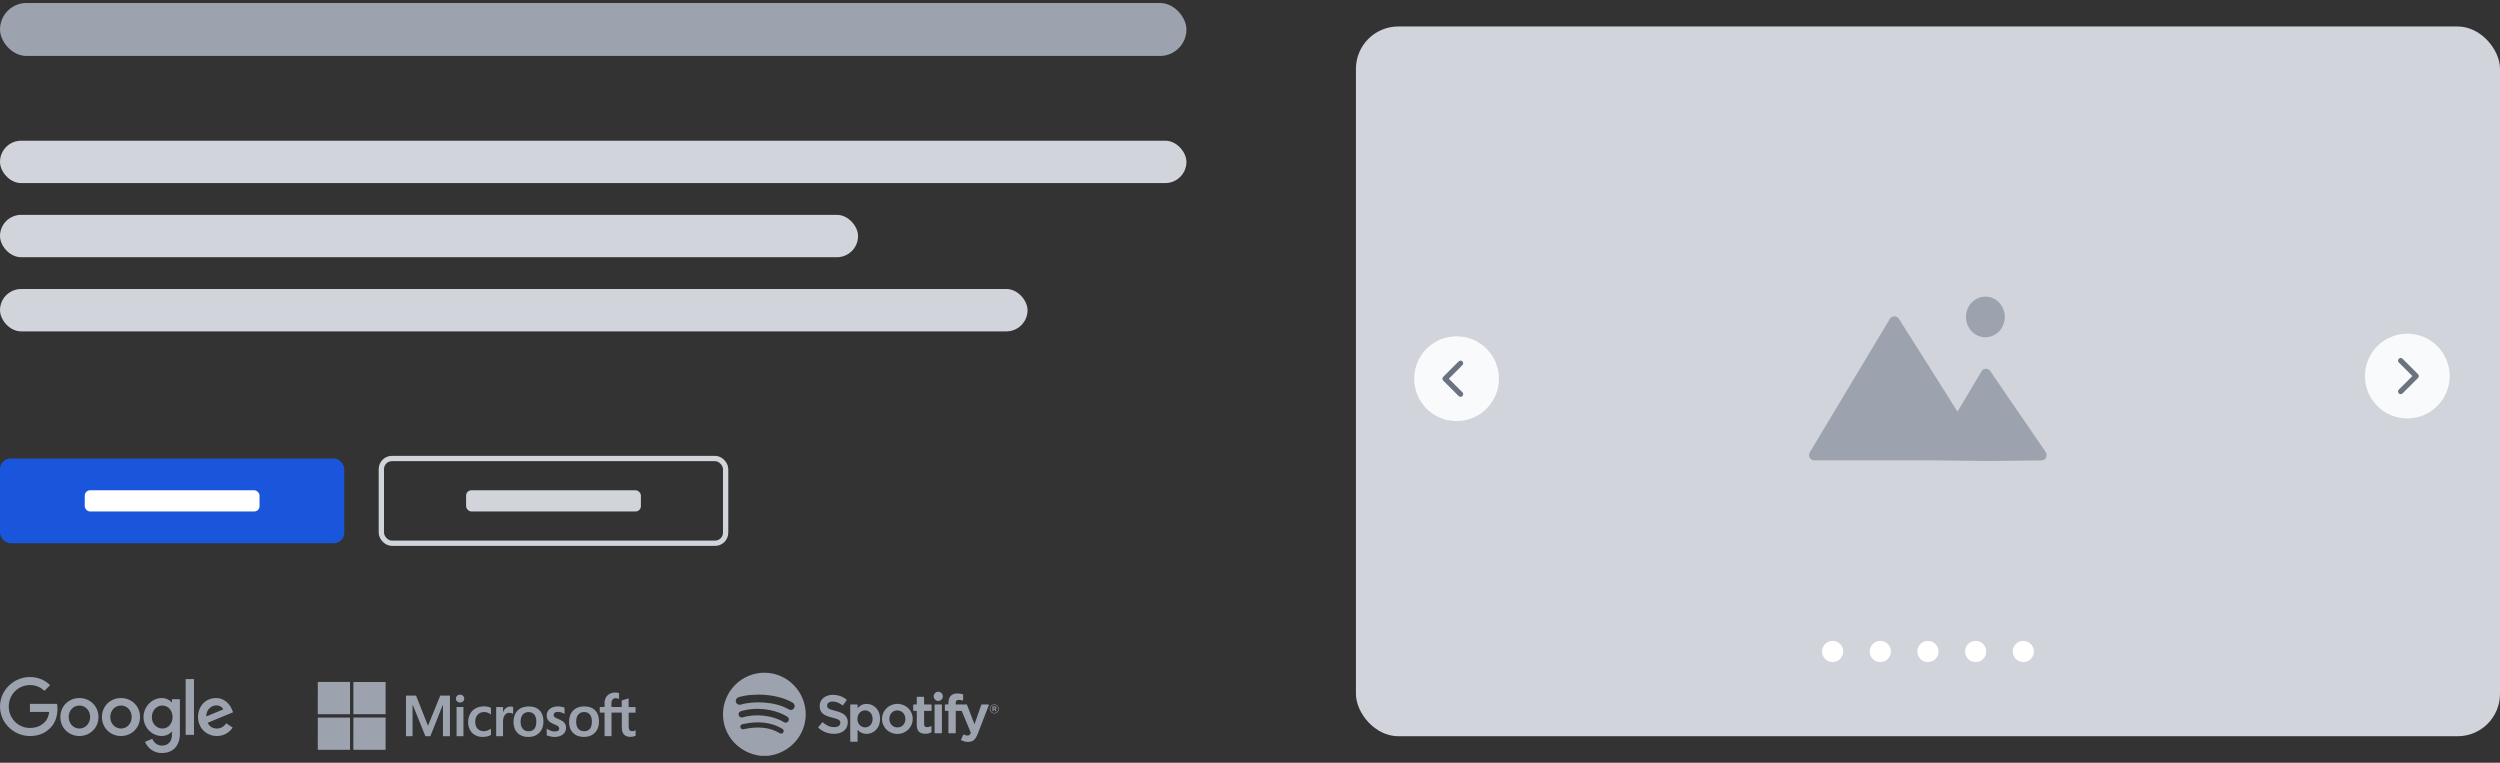 <svg width="472" height="144" viewBox="0 0 472 144" fill="none" xmlns="http://www.w3.org/2000/svg">
<rect x="0" y="0" width="472" height="144" fill="#333333" stroke="none"/>
<rect y="0.565" width="224" height="10" rx="5" fill="#9CA3AF"/>
<rect y="26.565" width="224" height="8" rx="4" fill="#D1D5DB"/>
<rect y="40.565" width="162" height="8" rx="4" fill="#D1D5DB"/>
<rect y="54.565" width="194" height="8" rx="4" fill="#D1D5DB"/>
<rect y="86.565" width="65" height="16" rx="2" fill="#1A56DB"/>
<rect x="16" y="92.565" width="33" height="4" rx="1" fill="white"/>
<rect x="72" y="86.565" width="65" height="16" rx="2" stroke="#D1D5DB"/>
<rect x="88" y="92.565" width="33" height="4" rx="1" fill="#D1D5DB"/>
<path d="M5.65 138.959C7.306 138.959 8.555 138.417 9.532 137.398C10.538 136.391 10.851 134.981 10.851 133.84C10.851 133.486 10.823 133.161 10.769 132.888H5.65V134.409H9.289C9.18 135.265 8.894 135.89 8.461 136.324C7.931 136.853 7.103 137.438 5.65 137.438C3.409 137.438 1.657 135.631 1.657 133.391C1.657 131.15 3.409 129.343 5.65 129.343C6.857 129.343 7.742 129.819 8.392 130.43L9.465 129.357C8.555 128.489 7.347 127.823 5.65 127.823C2.58 127.823 0 130.32 0 133.391C0 136.46 2.58 138.959 5.65 138.959ZM14.994 138.959C16.975 138.959 18.591 137.438 18.591 135.372C18.591 133.296 16.975 131.788 14.994 131.788C13.009 131.788 11.393 133.296 11.393 135.372C11.393 137.438 13.009 138.959 14.994 138.959ZM14.994 137.546C13.906 137.546 12.968 136.65 12.968 135.372C12.968 134.083 13.906 133.202 14.994 133.202C16.079 133.202 17.016 134.083 17.016 135.372C17.016 136.65 16.079 137.546 14.994 137.546ZM22.842 138.959C24.825 138.959 26.441 137.438 26.441 135.372C26.441 133.296 24.825 131.788 22.842 131.788C20.858 131.788 19.242 133.296 19.242 135.372C19.242 137.438 20.858 138.959 22.842 138.959ZM22.842 137.546C21.756 137.546 20.817 136.65 20.817 135.372C20.817 134.083 21.756 133.202 22.842 133.202C23.928 133.202 24.865 134.083 24.865 135.372C24.865 136.65 23.928 137.546 22.842 137.546ZM30.556 142.177C32.401 142.177 33.965 141.092 33.965 138.443V132.006H32.47V132.59H32.416C32.062 132.169 31.383 131.788 30.529 131.788C28.736 131.788 27.094 133.364 27.094 135.387C27.094 137.398 28.736 138.959 30.529 138.959C31.383 138.959 32.062 138.578 32.416 138.144H32.47V138.66C32.47 140.033 31.737 140.765 30.556 140.765C29.593 140.765 28.994 140.073 28.748 139.487L27.378 140.059C27.773 141.01 28.817 142.177 30.556 142.177ZM30.663 137.546C29.578 137.546 28.667 136.638 28.667 135.387C28.667 134.124 29.578 133.202 30.663 133.202C31.737 133.202 32.579 134.124 32.579 135.387C32.579 136.638 31.737 137.546 30.663 137.546ZM36.626 128.203H35.051V138.741H36.626V128.203ZM40.944 138.959C42.587 138.959 43.538 137.955 43.932 137.37L42.709 136.556C42.303 137.151 41.746 137.546 40.944 137.546C40.143 137.546 39.572 137.18 39.206 136.46L44 134.476L43.837 134.07C43.538 133.269 42.627 131.788 40.768 131.788C38.921 131.788 37.386 133.242 37.386 135.372C37.386 137.383 38.907 138.959 40.944 138.959ZM38.948 135.265C38.907 133.881 40.021 133.173 40.822 133.173C41.447 133.173 41.977 133.486 42.154 133.934L38.948 135.265Z" fill="#9CA3AF"/>
<g clip-path="url(#clip0_4367_59281)">
<path d="M119.991 134.549V133.493H118.68V131.853L118.636 131.867L117.405 132.242H117.382V133.484H115.44V132.79C115.44 132.472 115.515 132.223 115.655 132.059C115.796 131.895 116.002 131.813 116.255 131.813C116.443 131.813 116.64 131.86 116.827 131.944L116.874 131.963V130.856L116.855 130.847C116.677 130.784 116.433 130.751 116.133 130.751C115.754 130.751 115.407 130.835 115.102 131.001C114.797 131.16 114.558 131.4 114.394 131.7C114.225 132 114.141 132.346 114.141 132.726V133.485H113.232V134.54H114.146V138.984H115.454V134.54H117.398V137.362C117.398 138.525 117.944 139.115 119.029 139.115C119.207 139.115 119.394 139.093 119.582 139.054C119.776 139.012 119.91 138.97 119.985 138.928L120.004 138.918V137.854L119.951 137.89C119.88 137.937 119.791 137.977 119.688 138.006C119.585 138.034 119.496 138.052 119.43 138.052C119.176 138.052 118.989 137.987 118.874 137.852C118.755 137.719 118.695 137.482 118.695 137.149V134.552H119.999L119.996 134.546L119.991 134.549ZM110.292 138.055C109.817 138.055 109.442 137.897 109.177 137.587C108.913 137.275 108.778 136.83 108.778 136.265C108.778 135.682 108.913 135.224 109.178 134.907C109.442 134.592 109.814 134.432 110.282 134.432C110.737 134.432 111.093 134.585 111.356 134.887C111.618 135.19 111.75 135.643 111.75 136.233C111.75 136.83 111.628 137.289 111.384 137.595C111.14 137.9 110.775 138.055 110.296 138.055L110.292 138.055ZM110.353 133.361C109.448 133.361 108.727 133.627 108.213 134.151C107.702 134.676 107.441 135.4 107.441 136.307C107.441 137.169 107.694 137.861 108.197 138.365C108.698 138.871 109.381 139.133 110.225 139.133C111.103 139.133 111.81 138.862 112.321 138.334C112.837 137.804 113.093 137.085 113.093 136.2C113.093 135.325 112.849 134.627 112.366 134.128C111.884 133.625 111.207 133.371 110.351 133.371L110.353 133.361ZM105.326 133.371C104.707 133.371 104.199 133.528 103.807 133.839C103.417 134.152 103.216 134.561 103.216 135.058C103.216 135.318 103.26 135.546 103.346 135.742C103.43 135.937 103.561 136.108 103.737 136.252C103.91 136.393 104.177 136.543 104.534 136.697C104.834 136.819 105.054 136.922 105.196 137.006C105.337 137.085 105.436 137.166 105.487 137.244C105.543 137.319 105.571 137.427 105.571 137.553C105.571 137.925 105.296 138.105 104.728 138.105C104.516 138.105 104.275 138.06 104.011 137.973C103.746 137.887 103.499 137.762 103.277 137.602L103.221 137.565V138.821L103.239 138.83C103.427 138.915 103.658 138.99 103.933 139.046C104.207 139.107 104.458 139.135 104.674 139.135C105.344 139.135 105.883 138.975 106.277 138.664C106.671 138.349 106.872 137.928 106.872 137.415C106.872 137.045 106.764 136.726 106.551 136.471C106.34 136.215 105.975 135.982 105.462 135.775C105.058 135.611 104.797 135.475 104.684 135.372C104.581 135.271 104.533 135.128 104.533 134.948C104.533 134.789 104.598 134.661 104.732 134.557C104.866 134.452 105.053 134.4 105.288 134.4C105.506 134.4 105.728 134.432 105.953 134.5C106.174 134.57 106.368 134.66 106.53 134.77L106.585 134.808V133.608L106.566 133.598C106.414 133.533 106.216 133.478 105.975 133.434C105.736 133.389 105.519 133.369 105.331 133.369L105.326 133.371ZM99.8 138.061C99.326 138.061 98.951 137.904 98.689 137.592C98.422 137.283 98.288 136.837 98.288 136.27C98.288 135.689 98.422 135.23 98.688 134.914C98.951 134.599 99.323 134.439 99.79 134.439C100.245 134.439 100.605 134.592 100.866 134.894C101.124 135.198 101.259 135.651 101.259 136.241C101.259 136.837 101.133 137.295 100.889 137.602C100.65 137.907 100.284 138.062 99.802 138.062L99.8 138.061ZM99.867 133.37C98.958 133.37 98.236 133.634 97.725 134.158C97.211 134.683 96.952 135.407 96.952 136.314C96.952 137.177 97.205 137.868 97.703 138.372C98.206 138.878 98.887 139.141 99.73 139.141C100.612 139.141 101.315 138.869 101.83 138.339C102.343 137.808 102.604 137.089 102.604 136.204C102.604 135.329 102.36 134.631 101.882 134.132C101.399 133.628 100.721 133.374 99.866 133.374L99.867 133.37ZM94.974 134.456V133.5H93.68V138.998H94.974V136.186C94.974 135.708 95.081 135.314 95.296 135.016C95.506 134.72 95.788 134.576 96.13 134.576C96.247 134.576 96.378 134.595 96.523 134.632C96.663 134.67 96.764 134.707 96.823 134.754L96.879 134.791V133.488L96.858 133.479C96.736 133.425 96.568 133.398 96.352 133.398C96.029 133.398 95.738 133.503 95.489 133.708C95.268 133.89 95.11 134.137 94.989 134.446H94.966L94.978 134.456L94.974 134.456ZM91.355 133.369C90.759 133.369 90.23 133.493 89.78 133.744C89.326 133.997 88.978 134.353 88.739 134.812C88.505 135.267 88.383 135.799 88.383 136.392C88.383 136.912 88.501 137.388 88.73 137.809C88.961 138.231 89.287 138.559 89.7 138.788C90.11 139.015 90.586 139.131 91.113 139.131C91.728 139.131 92.252 139.009 92.674 138.765L92.692 138.756V137.569L92.636 137.608C92.445 137.748 92.233 137.858 92.004 137.938C91.775 138.018 91.567 138.058 91.385 138.058C90.876 138.058 90.469 137.899 90.172 137.587C89.873 137.268 89.722 136.828 89.722 136.275C89.722 135.712 89.882 135.262 90.189 134.934C90.499 134.596 90.906 134.428 91.403 134.428C91.825 134.428 92.241 134.573 92.633 134.854L92.689 134.892V133.645L92.674 133.635C92.526 133.551 92.326 133.485 92.074 133.432C91.827 133.38 91.584 133.355 91.353 133.355L91.355 133.369ZM87.495 133.486H86.203V138.99H87.497V133.486H87.495ZM86.858 131.147C86.645 131.147 86.459 131.22 86.306 131.363C86.153 131.507 86.076 131.688 86.076 131.902C86.076 132.113 86.154 132.291 86.305 132.432C86.455 132.572 86.643 132.642 86.859 132.642C87.074 132.642 87.262 132.571 87.414 132.431C87.568 132.29 87.645 132.112 87.645 131.901C87.645 131.695 87.57 131.517 87.421 131.367C87.27 131.226 87.083 131.151 86.858 131.151L86.858 131.147ZM83.628 133.087V138.993H84.95V131.325H83.122L80.805 137.024L78.55 131.324H76.65V138.998H77.892V133.095H77.934L80.316 139H81.251L83.594 133.095H83.639L83.632 133.092L83.628 133.087ZM66.721 135.473H72.805V141.562H66.711L66.719 135.477L66.721 135.473ZM60 135.477H66.084V141.562H59.998L60 135.477V135.477ZM66.721 128.756H72.805V134.841H66.717L66.721 128.754V128.756ZM60 128.755H66.084V134.841H59.998L60 128.754V128.755Z" fill="#9CA3AF"/>
</g>
<path d="M157.747 134.221C159.39 134.62 160.06 135.241 160.06 136.362C160.06 137.689 159.046 138.546 157.477 138.546C156.369 138.546 155.34 138.152 154.505 137.406C154.488 137.391 154.477 137.369 154.476 137.346C154.474 137.324 154.482 137.301 154.497 137.283L155.235 136.405C155.242 136.396 155.252 136.389 155.262 136.383C155.272 136.378 155.284 136.375 155.295 136.374C155.307 136.373 155.319 136.374 155.33 136.378C155.341 136.382 155.351 136.388 155.36 136.395C156.079 137.017 156.721 137.282 157.508 137.282C158.216 137.282 158.657 136.975 158.657 136.482C158.657 136.036 158.439 135.788 157.148 135.49C155.632 135.124 154.755 134.649 154.755 133.309C154.755 132.058 155.772 131.185 157.228 131.185C158.218 131.185 159.065 131.478 159.818 132.082C159.854 132.111 159.862 132.164 159.835 132.202L159.176 133.13C159.169 133.139 159.16 133.147 159.15 133.153C159.14 133.16 159.129 133.164 159.117 133.166C159.106 133.167 159.094 133.167 159.083 133.164C159.071 133.161 159.06 133.156 159.051 133.15C158.419 132.678 157.816 132.449 157.208 132.449C156.58 132.449 156.159 132.751 156.159 133.199C156.159 133.672 156.399 133.898 157.747 134.22L157.747 134.221ZM163.609 132.891C162.93 132.891 162.372 133.159 161.912 133.707V133.09C161.912 133.066 161.902 133.044 161.886 133.027C161.869 133.011 161.847 133.001 161.823 133.001H160.616C160.593 133.001 160.57 133.011 160.554 133.027C160.537 133.044 160.528 133.066 160.528 133.09V139.954C160.528 140.003 160.568 140.042 160.616 140.042H161.824C161.873 140.042 161.912 140.003 161.912 139.954V137.787C162.372 138.303 162.93 138.556 163.61 138.556C164.874 138.556 166.153 137.583 166.153 135.723C166.153 133.864 164.873 132.891 163.609 132.891ZM164.748 135.724C164.748 136.67 164.165 137.331 163.33 137.331C162.504 137.331 161.881 136.64 161.881 135.724C161.881 134.807 162.504 134.116 163.33 134.116C164.152 134.116 164.748 134.792 164.748 135.724H164.748ZM169.431 132.891C167.804 132.891 166.529 134.144 166.529 135.744C166.529 137.327 167.795 138.566 169.411 138.566C171.044 138.566 172.323 137.317 172.323 135.724C172.323 134.135 171.052 132.891 169.431 132.891L169.431 132.891ZM169.431 137.341C168.565 137.341 167.913 136.646 167.913 135.723C167.913 134.798 168.543 134.126 169.411 134.126C170.282 134.126 170.939 134.821 170.939 135.744C170.939 136.669 170.305 137.341 169.431 137.341V137.341ZM175.798 133.001C175.847 133.001 175.886 133.041 175.886 133.09V134.127C175.886 134.139 175.884 134.151 175.88 134.161C175.875 134.172 175.869 134.182 175.86 134.19C175.852 134.198 175.843 134.205 175.832 134.209C175.821 134.214 175.81 134.216 175.798 134.216H174.47V136.712C174.47 137.106 174.643 137.282 175.03 137.282C175.277 137.283 175.52 137.224 175.739 137.111C175.752 137.104 175.767 137.101 175.782 137.102C175.798 137.102 175.812 137.107 175.825 137.115C175.838 137.123 175.848 137.134 175.856 137.147C175.863 137.16 175.867 137.175 175.867 137.19V138.178C175.867 138.209 175.85 138.239 175.822 138.255C175.484 138.447 175.125 138.536 174.691 138.536C173.626 138.536 173.086 137.986 173.086 136.901V134.216H172.506C172.494 134.216 172.483 134.214 172.472 134.209C172.461 134.205 172.451 134.198 172.443 134.19C172.435 134.182 172.429 134.172 172.424 134.161C172.42 134.151 172.418 134.139 172.418 134.128V133.09C172.418 133.041 172.457 133.001 172.506 133.001H173.086V131.643C173.086 131.594 173.126 131.555 173.175 131.555H174.382C174.431 131.555 174.47 131.594 174.47 131.643V133.001H175.799H175.798ZM182.49 133.007C182.526 133.007 182.559 133.029 182.573 133.064L183.983 136.744L185.271 133.066C185.277 133.048 185.288 133.033 185.303 133.023C185.318 133.012 185.336 133.006 185.354 133.006H186.611C186.626 133.006 186.64 133.01 186.652 133.016C186.665 133.023 186.676 133.033 186.684 133.045C186.692 133.057 186.697 133.07 186.699 133.085C186.7 133.099 186.698 133.114 186.693 133.127L184.598 138.54C184.164 139.657 183.671 140.073 182.78 140.073C182.303 140.073 181.917 139.974 181.49 139.743C181.47 139.732 181.455 139.714 181.448 139.693C181.441 139.672 181.443 139.649 181.452 139.629L181.861 138.73C181.866 138.719 181.874 138.709 181.882 138.701C181.891 138.693 181.902 138.687 181.913 138.683C181.925 138.679 181.937 138.678 181.949 138.679C181.962 138.68 181.973 138.684 181.984 138.69C182.213 138.815 182.437 138.878 182.65 138.878C182.913 138.878 183.106 138.792 183.302 138.357L181.575 134.216H180.447V138.358C180.447 138.407 180.408 138.446 180.359 138.446H179.152C179.14 138.446 179.129 138.444 179.118 138.44C179.107 138.435 179.097 138.429 179.089 138.42C179.081 138.412 179.074 138.402 179.07 138.392C179.066 138.381 179.063 138.369 179.063 138.358V134.216H178.483C178.46 134.216 178.438 134.206 178.421 134.19C178.404 134.173 178.395 134.151 178.395 134.127V133.085C178.395 133.036 178.435 132.996 178.483 132.996H179.063V132.741C179.063 131.553 179.653 130.925 180.768 130.925C181.226 130.925 181.532 130.998 181.772 131.069C181.809 131.081 181.834 131.115 181.834 131.154V132.171C181.834 132.185 181.831 132.199 181.825 132.212C181.819 132.224 181.809 132.235 181.798 132.243C181.787 132.252 181.774 132.257 181.76 132.259C181.746 132.261 181.731 132.26 181.718 132.255C181.492 132.18 181.289 132.13 181.038 132.13C180.616 132.13 180.428 132.349 180.428 132.84V133.007H182.49H182.49ZM177.744 133.001C177.792 133.001 177.832 133.041 177.832 133.09V138.358C177.832 138.406 177.792 138.446 177.743 138.446H176.536C176.512 138.446 176.49 138.437 176.473 138.42C176.457 138.403 176.447 138.381 176.447 138.358V133.09C176.447 133.041 176.487 133.001 176.536 133.001H177.743H177.744ZM177.146 130.603C177.376 130.603 177.596 130.694 177.758 130.857C177.921 131.019 178.012 131.239 178.012 131.469C178.012 131.698 177.921 131.919 177.758 132.081C177.596 132.243 177.376 132.335 177.146 132.335C176.916 132.335 176.696 132.243 176.534 132.081C176.371 131.919 176.28 131.698 176.28 131.469C176.28 131.239 176.371 131.019 176.534 130.857C176.696 130.694 176.916 130.603 177.146 130.603ZM187.724 134.695C187.612 134.695 187.501 134.674 187.398 134.631C187.295 134.588 187.201 134.526 187.122 134.447C187.043 134.368 186.98 134.274 186.938 134.171C186.895 134.068 186.874 133.957 186.874 133.845C186.874 133.733 186.896 133.622 186.939 133.518C186.982 133.415 187.045 133.321 187.124 133.241C187.204 133.162 187.298 133.099 187.401 133.056C187.505 133.013 187.616 132.991 187.728 132.991C187.84 132.991 187.951 133.012 188.054 133.055C188.157 133.097 188.251 133.16 188.33 133.239C188.409 133.318 188.472 133.412 188.514 133.515C188.557 133.618 188.578 133.729 188.578 133.84C188.578 133.953 188.556 134.064 188.513 134.167C188.47 134.271 188.407 134.365 188.328 134.445C188.249 134.524 188.154 134.587 188.051 134.63C187.947 134.673 187.836 134.695 187.724 134.695V134.695ZM187.728 133.076C187.293 133.076 186.964 133.422 186.964 133.845C186.964 134.269 187.291 134.61 187.724 134.61C188.159 134.61 188.489 134.264 188.489 133.841C188.489 133.417 188.161 133.076 187.728 133.076ZM187.917 133.928L188.157 134.264H187.954L187.738 133.956H187.552V134.264H187.382V133.373H187.78C187.987 133.373 188.124 133.479 188.124 133.657C188.124 133.803 188.039 133.893 187.917 133.928L187.917 133.928ZM187.773 133.526H187.552V133.807H187.773C187.883 133.807 187.949 133.753 187.949 133.666C187.949 133.574 187.883 133.525 187.773 133.525V133.526ZM144.309 127.011C139.996 127.011 136.499 130.556 136.499 134.87C136.499 138.923 139.586 142.194 143.537 142.691H145.081C149.032 142.194 152.119 138.923 152.119 134.869C152.119 130.556 148.622 127.011 144.309 127.011H144.309ZM147.891 138.276C147.857 138.33 147.814 138.378 147.762 138.416C147.71 138.453 147.652 138.48 147.59 138.495C147.527 138.51 147.463 138.513 147.4 138.503C147.337 138.493 147.276 138.471 147.221 138.437C145.387 137.317 143.079 137.064 140.361 137.685C140.298 137.699 140.234 137.701 140.171 137.69C140.108 137.679 140.047 137.657 139.993 137.623C139.939 137.589 139.892 137.544 139.855 137.492C139.818 137.44 139.792 137.381 139.778 137.319C139.763 137.257 139.761 137.192 139.772 137.129C139.783 137.066 139.806 137.006 139.84 136.951C139.874 136.897 139.918 136.85 139.97 136.813C140.022 136.776 140.081 136.75 140.144 136.736C143.119 136.056 145.671 136.349 147.729 137.607C147.839 137.674 147.918 137.782 147.948 137.908C147.979 138.033 147.958 138.166 147.89 138.276L147.891 138.276ZM148.846 136.149C148.762 136.287 148.626 136.385 148.469 136.423C148.312 136.46 148.147 136.434 148.009 136.35C145.91 135.06 142.71 134.686 140.227 135.44C140.072 135.486 139.905 135.47 139.763 135.394C139.62 135.318 139.514 135.188 139.467 135.034C139.37 134.711 139.551 134.372 139.873 134.275C142.71 133.414 146.236 133.831 148.646 135.312C148.784 135.396 148.882 135.532 148.92 135.689C148.957 135.846 148.931 136.012 148.847 136.149H148.846ZM148.929 133.935C146.411 132.44 142.259 132.302 139.855 133.032C139.67 133.088 139.47 133.068 139.299 132.977C139.128 132.885 139.001 132.73 138.945 132.544C138.888 132.359 138.908 132.159 138.999 131.988C139.091 131.817 139.246 131.69 139.432 131.633C142.19 130.796 146.777 130.958 149.675 132.678C149.757 132.727 149.829 132.792 149.887 132.868C149.944 132.945 149.986 133.033 150.01 133.125C150.034 133.218 150.039 133.315 150.025 133.41C150.011 133.505 149.979 133.596 149.93 133.679C149.881 133.762 149.817 133.834 149.74 133.891C149.663 133.949 149.576 133.991 149.483 134.014C149.39 134.038 149.293 134.043 149.198 134.029C149.103 134.016 149.011 133.984 148.929 133.934L148.929 133.935Z" fill="#9CA3AF"/>
<rect x="256" y="5" width="216" height="134" rx="8" fill="#D1D5DB"/>
<circle cx="275" cy="71.5" r="8" fill="#F9FAFB"/>
<path d="M275.75 74.417L272.833 71.5L275.75 68.583" stroke="#6B7280" stroke-linecap="round" stroke-linejoin="round"/>
<circle cx="454.5" cy="71" r="8" fill="#F9FAFB"/>
<path d="M453.25 68.083L456.167 71L453.25 73.917" stroke="#6B7280" stroke-linecap="round" stroke-linejoin="round"/>
<path d="M348 123C348 124.105 347.105 125 346 125C344.895 125 344 124.105 344 123C344 121.895 344.895 121 346 121C347.105 121 348 121.895 348 123Z" fill="white"/>
<path d="M357 123C357 124.105 356.105 125 355 125C353.895 125 353 124.105 353 123C353 121.895 353.895 121 355 121C356.105 121 357 121.895 357 123Z" fill="white"/>
<path d="M366 123C366 124.105 365.105 125 364 125C362.895 125 362 124.105 362 123C362 121.895 362.895 121 364 121C365.105 121 366 121.895 366 123Z" fill="white"/>
<path d="M375 123C375 124.105 374.105 125 373 125C371.895 125 371 124.105 371 123C371 121.895 371.895 121 373 121C374.105 121 375 121.895 375 123Z" fill="white"/>
<path d="M384 123C384 124.105 383.105 125 382 125C380.895 125 380 124.105 380 123C380 121.895 380.895 121 382 121C383.105 121 384 121.895 384 123Z" fill="white"/>
<path fill-rule="evenodd" clip-rule="evenodd" d="M374.844 63.676C376.868 63.676 378.509 61.958 378.509 59.838C378.509 57.718 376.868 56 374.844 56C372.82 56 371.179 57.718 371.179 59.838C371.179 61.958 372.82 63.676 374.844 63.676ZM364.7 86.916H342.545C341.767 86.916 341.287 86.069 341.687 85.402L356.803 60.203C357.185 59.566 358.101 59.549 358.5 60.176C360.458 63.257 365.383 71.018 369.573 77.713L374.117 70.092C374.485 69.476 375.348 69.456 375.757 70.054L386.22 85.333C386.678 86.003 386.232 86.921 385.443 86.929L375.29 87.032L364.7 86.916Z" fill="#9CA3AF"/>
<defs>
<clipPath id="clip0_4367_59281">
<rect width="60" height="13.125" fill="white" transform="translate(60 128.438)"/>
</clipPath>
</defs>
</svg>
